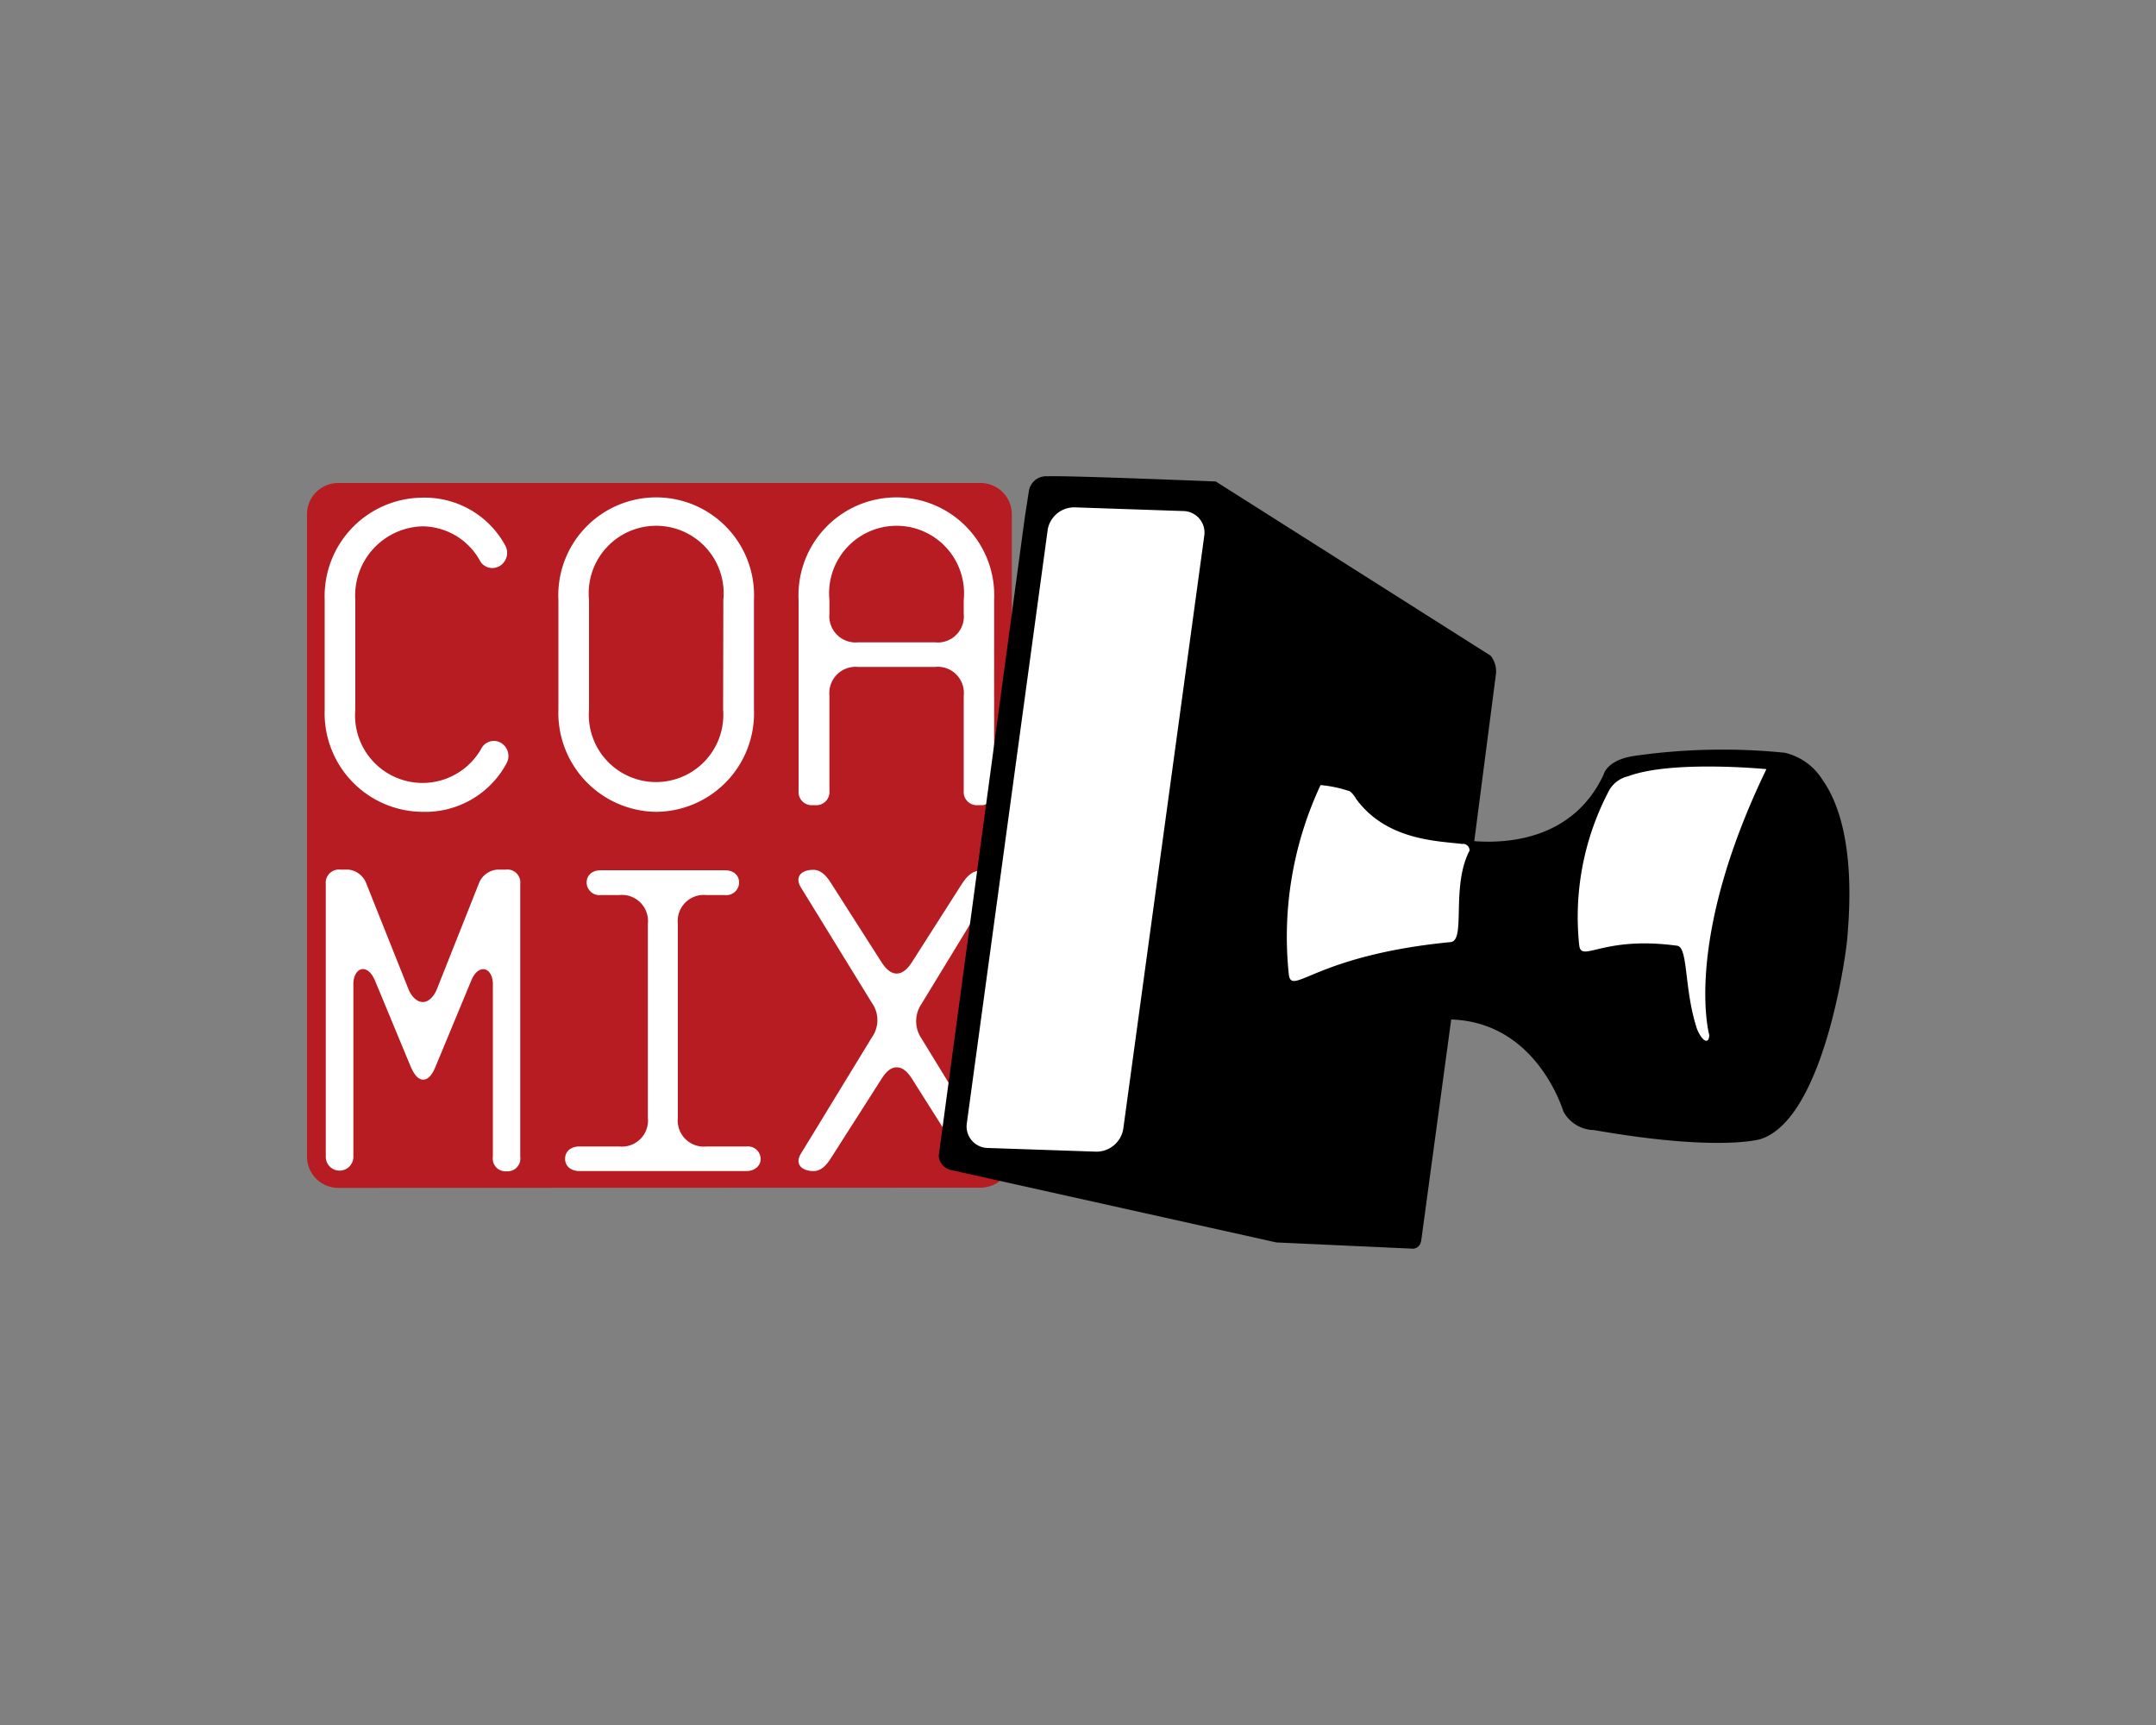 <svg xmlns="http://www.w3.org/2000/svg" width="100" height="80" viewBox="0 0 100 80"><rect x="0" y="0" width="100" height="80" fill="#808080" stroke="none"/><defs><style>.cls-1{fill:none;}.cls-2{fill:#b61c22;}.cls-3{fill:#fff;}</style></defs><title>logo_1</title><g id="レイヤー_2" data-name="レイヤー 2"><g id="メイン"><rect class="cls-1" width="100" height="80"/><path class="cls-2" d="M45.48,55.08a1.45,1.45,0,0,0,1.45-1.45V23.85a1.45,1.45,0,0,0-1.45-1.45H15.69a1.45,1.45,0,0,0-1.45,1.45V53.64a1.45,1.45,0,0,0,1.45,1.45Z"/><path class="cls-3" d="M19.59,37.65a4.57,4.57,0,0,1-4.53-4.74V27.83a4.57,4.57,0,0,1,4.53-4.75,4.25,4.25,0,0,1,3.84,2.21.71.71,0,0,1-.21.93.66.66,0,0,1-.94-.18,3.07,3.07,0,0,0-2.69-1.63,3.21,3.21,0,0,0-3.11,3.42v5.08a3.13,3.13,0,0,0,5.86,1.78.65.65,0,0,1,.94-.21.71.71,0,0,1,.21.93A4.28,4.28,0,0,1,19.59,37.65Z"/><path class="cls-3" d="M30.44,37.65A4.59,4.59,0,0,1,25.9,32.9V27.82a4.54,4.54,0,1,1,9.07,0V32.9A4.57,4.57,0,0,1,30.44,37.65Zm3.11-9.83a3.13,3.13,0,1,0-6.23,0V32.9a3.12,3.12,0,1,0,6.22,0Z"/><path class="cls-3" d="M45.46,37.34h-.09a.61.61,0,0,1-.67-.66V32.26a1.21,1.21,0,0,0-1.33-1.33H39.8a1.22,1.22,0,0,0-1.33,1.33v4.42a.61.61,0,0,1-.67.66h-.09a.61.61,0,0,1-.67-.66V27.82a4.54,4.54,0,1,1,9.07,0v8.86A.6.6,0,0,1,45.46,37.34Zm-.76-9.52a3.13,3.13,0,1,0-6.23,0v.64a1.22,1.22,0,0,0,1.33,1.33h3.57a1.21,1.21,0,0,0,1.33-1.33Z"/><path class="cls-3" d="M23.5,54.32a.59.59,0,0,1-.64-.67v-8c0-.79-.66-1-1-.18l-1.66,4c-.15.36-.33.6-.57.6s-.42-.24-.58-.6l-1.66-4c-.36-.84-1-.6-1,.18v8a.64.64,0,1,1-1.28,0V41a.61.61,0,0,1,.67-.67h.39A1,1,0,0,1,17,41l1.94,4.86c.12.31.37.61.67.61s.54-.3.66-.61L22.2,41a1,1,0,0,1,.87-.67h.39a.6.6,0,0,1,.67.66V53.65A.59.59,0,0,1,23.5,54.32Z"/><path class="cls-3" d="M34.62,54.31H26.88c-.42,0-.67-.24-.67-.57s.25-.57.67-.57h1.84a1.21,1.21,0,0,0,1.33-1.33v-9a1.21,1.21,0,0,0-1.33-1.33h-.85a.59.59,0,0,1-.66-.58c0-.33.24-.57.66-.57h5.75c.42,0,.66.24.66.57a.59.59,0,0,1-.66.58h-.85a1.21,1.21,0,0,0-1.33,1.33v9a1.21,1.21,0,0,0,1.33,1.33h1.85a.59.59,0,0,1,.66.58C35.28,54.07,35,54.31,34.62,54.31Z"/><path class="cls-3" d="M45.43,54.31c-.36,0-.6-.27-.81-.61l-2.27-3.59c-.24-.4-.48-.61-.76-.61s-.51.21-.75.61l-2.3,3.6c-.21.33-.45.6-.81.6-.55,0-.88-.33-.58-.81l3.29-5.39a1.38,1.38,0,0,0,0-1.6l-3.29-5.35c-.3-.48,0-.82.57-.82.36,0,.61.28.82.61l2.3,3.6c.24.39.48.6.75.6s.52-.21.76-.61L44.61,41c.22-.33.46-.61.82-.61.54,0,.88.34.57.82l-3.26,5.35a1.42,1.42,0,0,0,0,1.6L46,53.49C46.31,54,46,54.31,45.43,54.31Z"/><path d="M84.54,36.18a2.81,2.81,0,0,0-1.76-1.27,28.76,28.76,0,0,0-6.93.14c-1.23.16-1.45.78-1.47.87-1.46,3.13-4.67,3.19-6,3.09l1-7.71a1.17,1.17,0,0,0-.24-.89L56.39,22.33s-7.1-.29-7.79-.24a.81.81,0,0,0-.88.7l-.18,1.15-4,29.66a.72.72,0,0,0,.56.66l15.1,3.36,6.34.29s.32,0,.38-.38l1.39-10.25c4,.13,5.19,4.25,5.21,4.28a1.65,1.65,0,0,0,1.42.85c5.71,1,7.66.44,7.74.41,3-1,4-9,4-9.32C86.06,39.32,85.27,37.21,84.54,36.18Z"/><path class="cls-3" d="M81.93,35.67s-4.39-.43-6.41.33a1.36,1.36,0,0,0-.87.63,12.53,12.53,0,0,0-1.4,7.23c.12.79,1.1-.47,4.54,0,.52.07.31,2,.92,3.86.25.61.56.72.57.28C79.28,48,78.05,43.7,81.93,35.67Z"/><path class="cls-3" d="M68.16,39.45a.3.3,0,0,0-.35-.31C66.75,39,64.32,39,62.9,37.05c-.14-.25-.31-.39-.38-.38a5.59,5.59,0,0,0-1.27-.26,16.61,16.61,0,0,0-1.47,8.8c.15,1,1.23-.91,7.51-1.52C68,43.61,67.29,41.11,68.16,39.45Z"/><path class="cls-3" d="M50.84,53.41a1.26,1.26,0,0,0,1.26-1.06l3.76-27.53a1,1,0,0,0-1-1.12l-5-.17a1.25,1.25,0,0,0-1.26,1L44.84,52.12a1,1,0,0,0,1,1.12Z"/></g></g></svg>